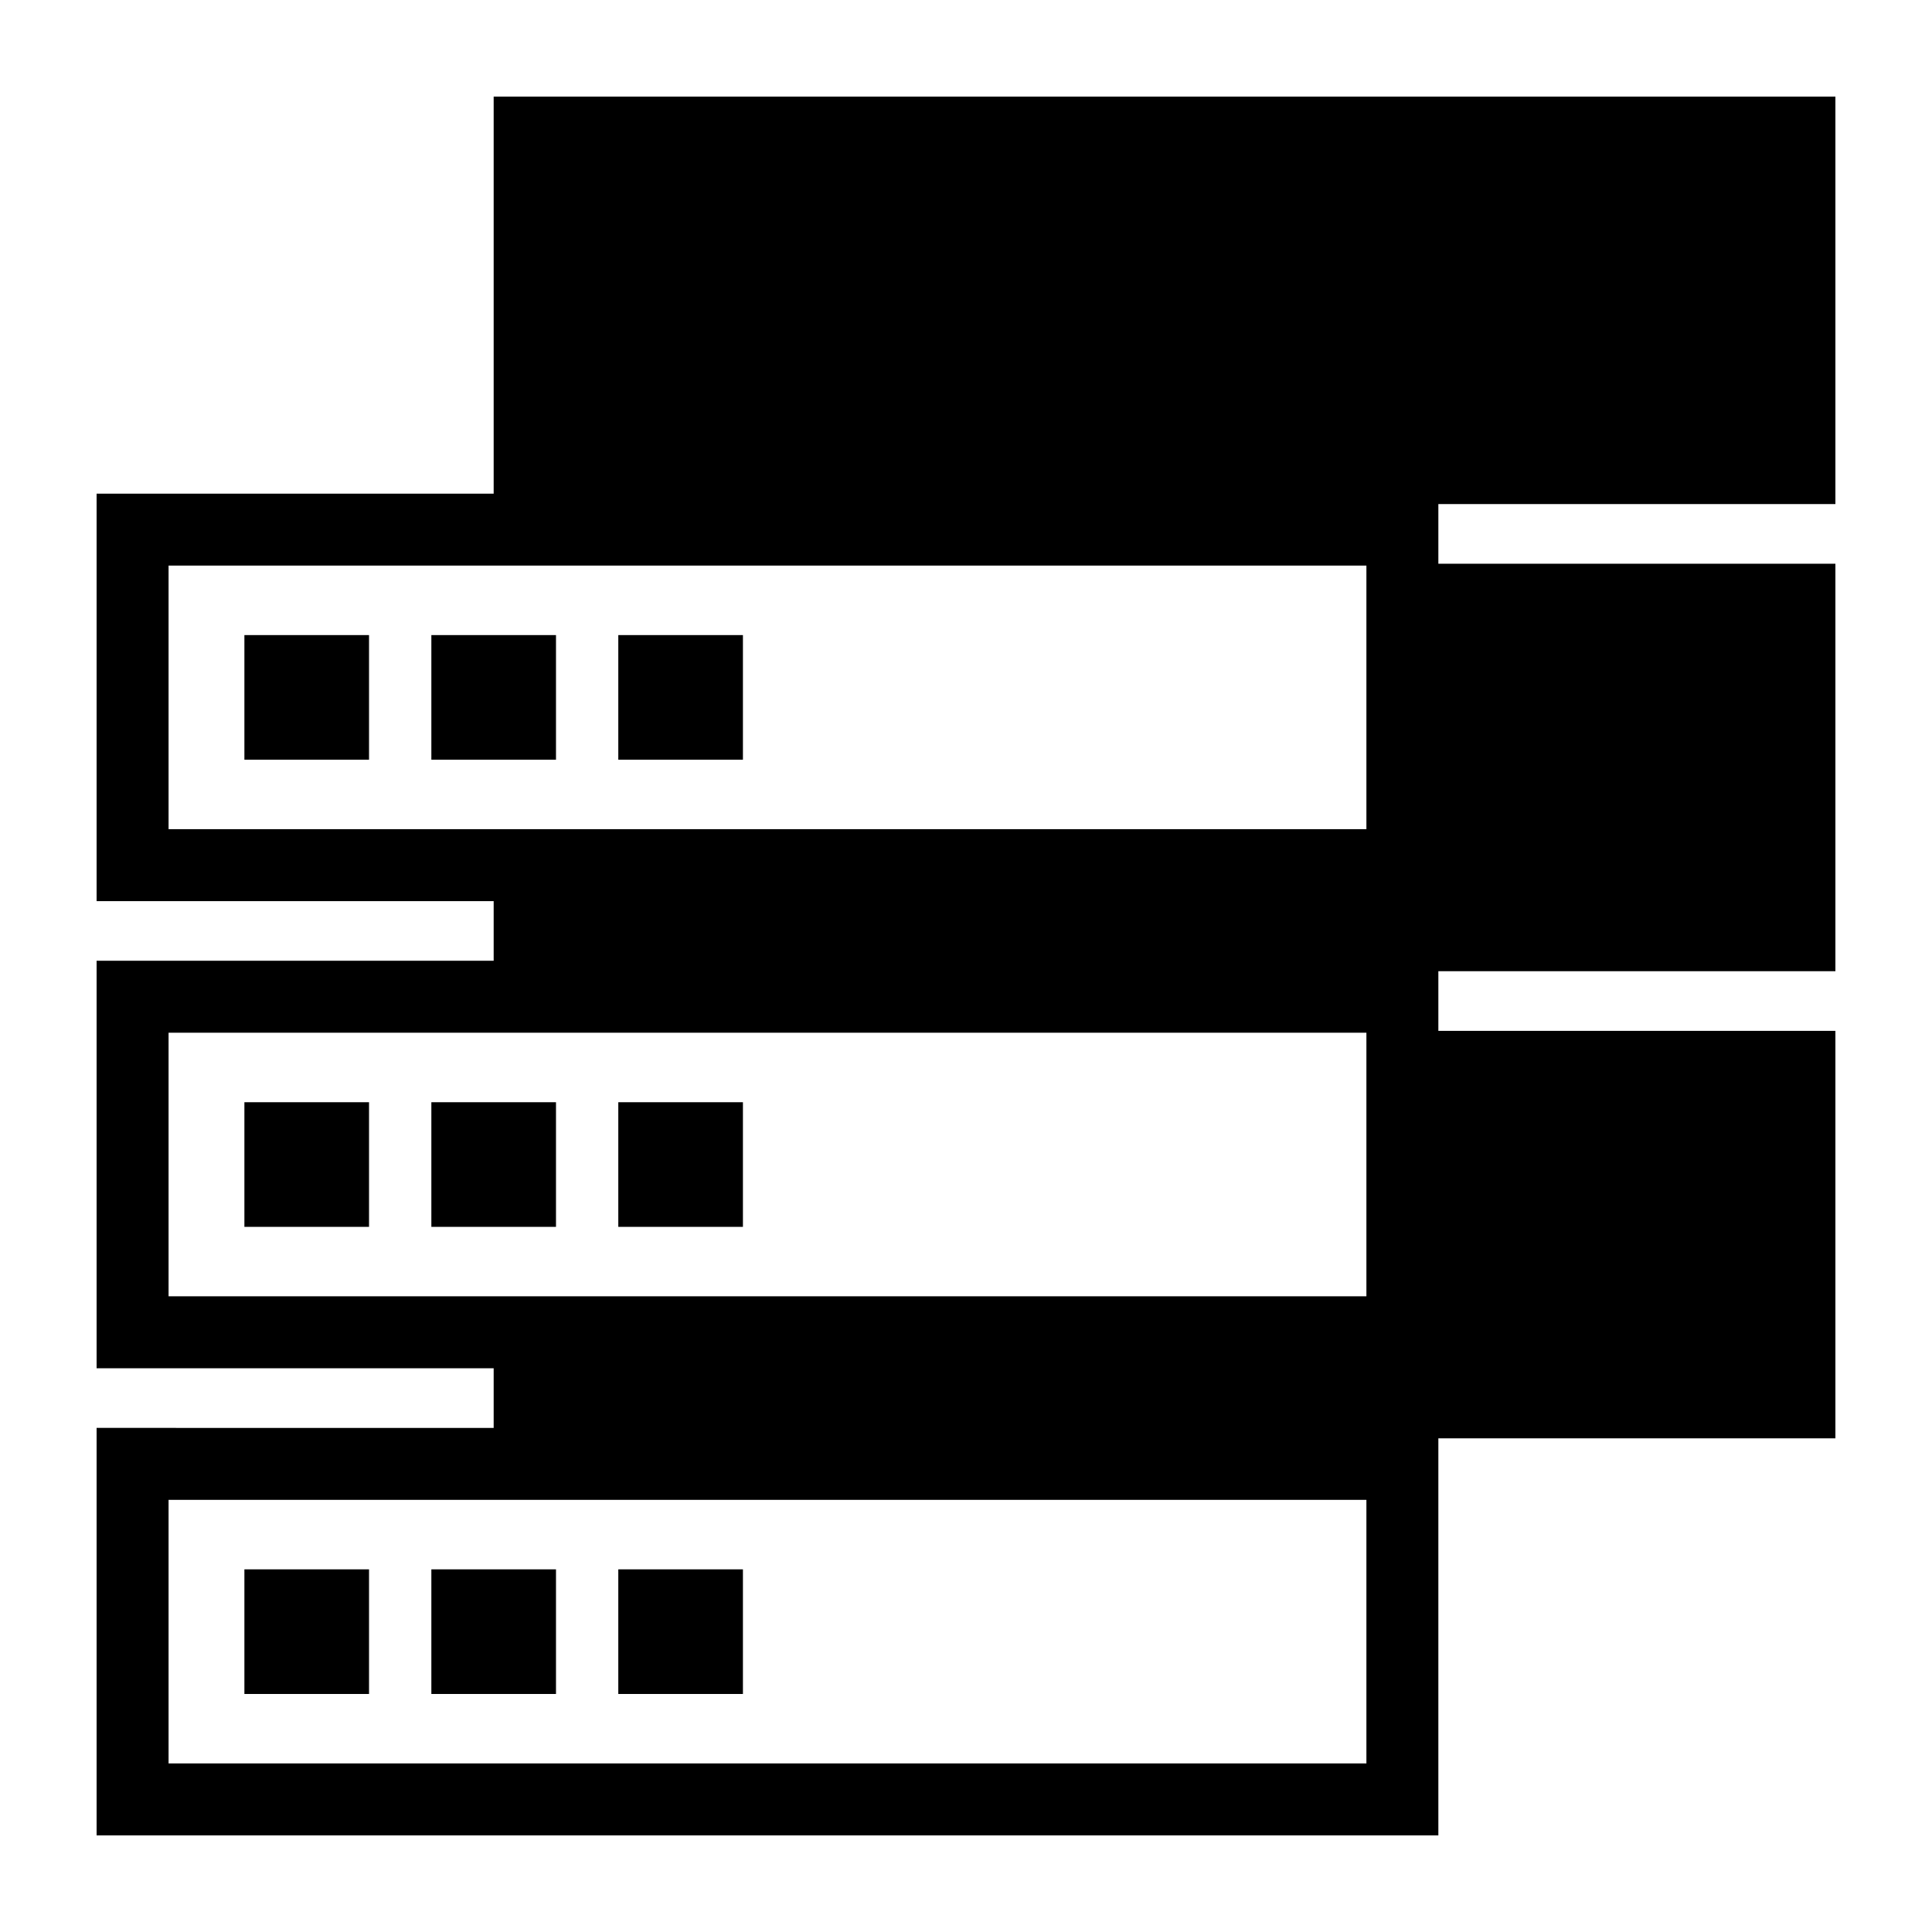 <svg xmlns="http://www.w3.org/2000/svg" xmlns:xlink="http://www.w3.org/1999/xlink" version="1.1" x="0px" y="0px" viewBox="0 0 100 100" enable-background="new 0 0 100 100" xml:space="preserve"><g><path d="M95,26.091V5H25.552v20.551H5v21.092h20.552v3.086H5v21.092h20.552v3.087H5V95h69.449V74.449H95V53.357H74.449V50.27H95   V29.178H74.449v-3.087H95z M8.725,29.276h62v13.642h-62V29.276z M8.725,53.454h62v13.643h-62V53.454z M70.725,91.275h-62V77.633h62   V91.275z"/><rect x="32.003" y="32.872" width="6.451" height="6.451"/><rect x="22.327" y="32.872" width="6.451" height="6.451"/><rect x="12.65" y="32.872" width="6.451" height="6.451"/><rect x="32.003" y="57.051" width="6.451" height="6.451"/><rect x="22.327" y="57.051" width="6.451" height="6.451"/><rect x="12.65" y="57.051" width="6.451" height="6.451"/><rect x="32.003" y="81.229" width="6.451" height="6.451"/><rect x="22.327" y="81.229" width="6.451" height="6.451"/><rect x="12.65" y="81.229" width="6.451" height="6.451"/></g></svg>
